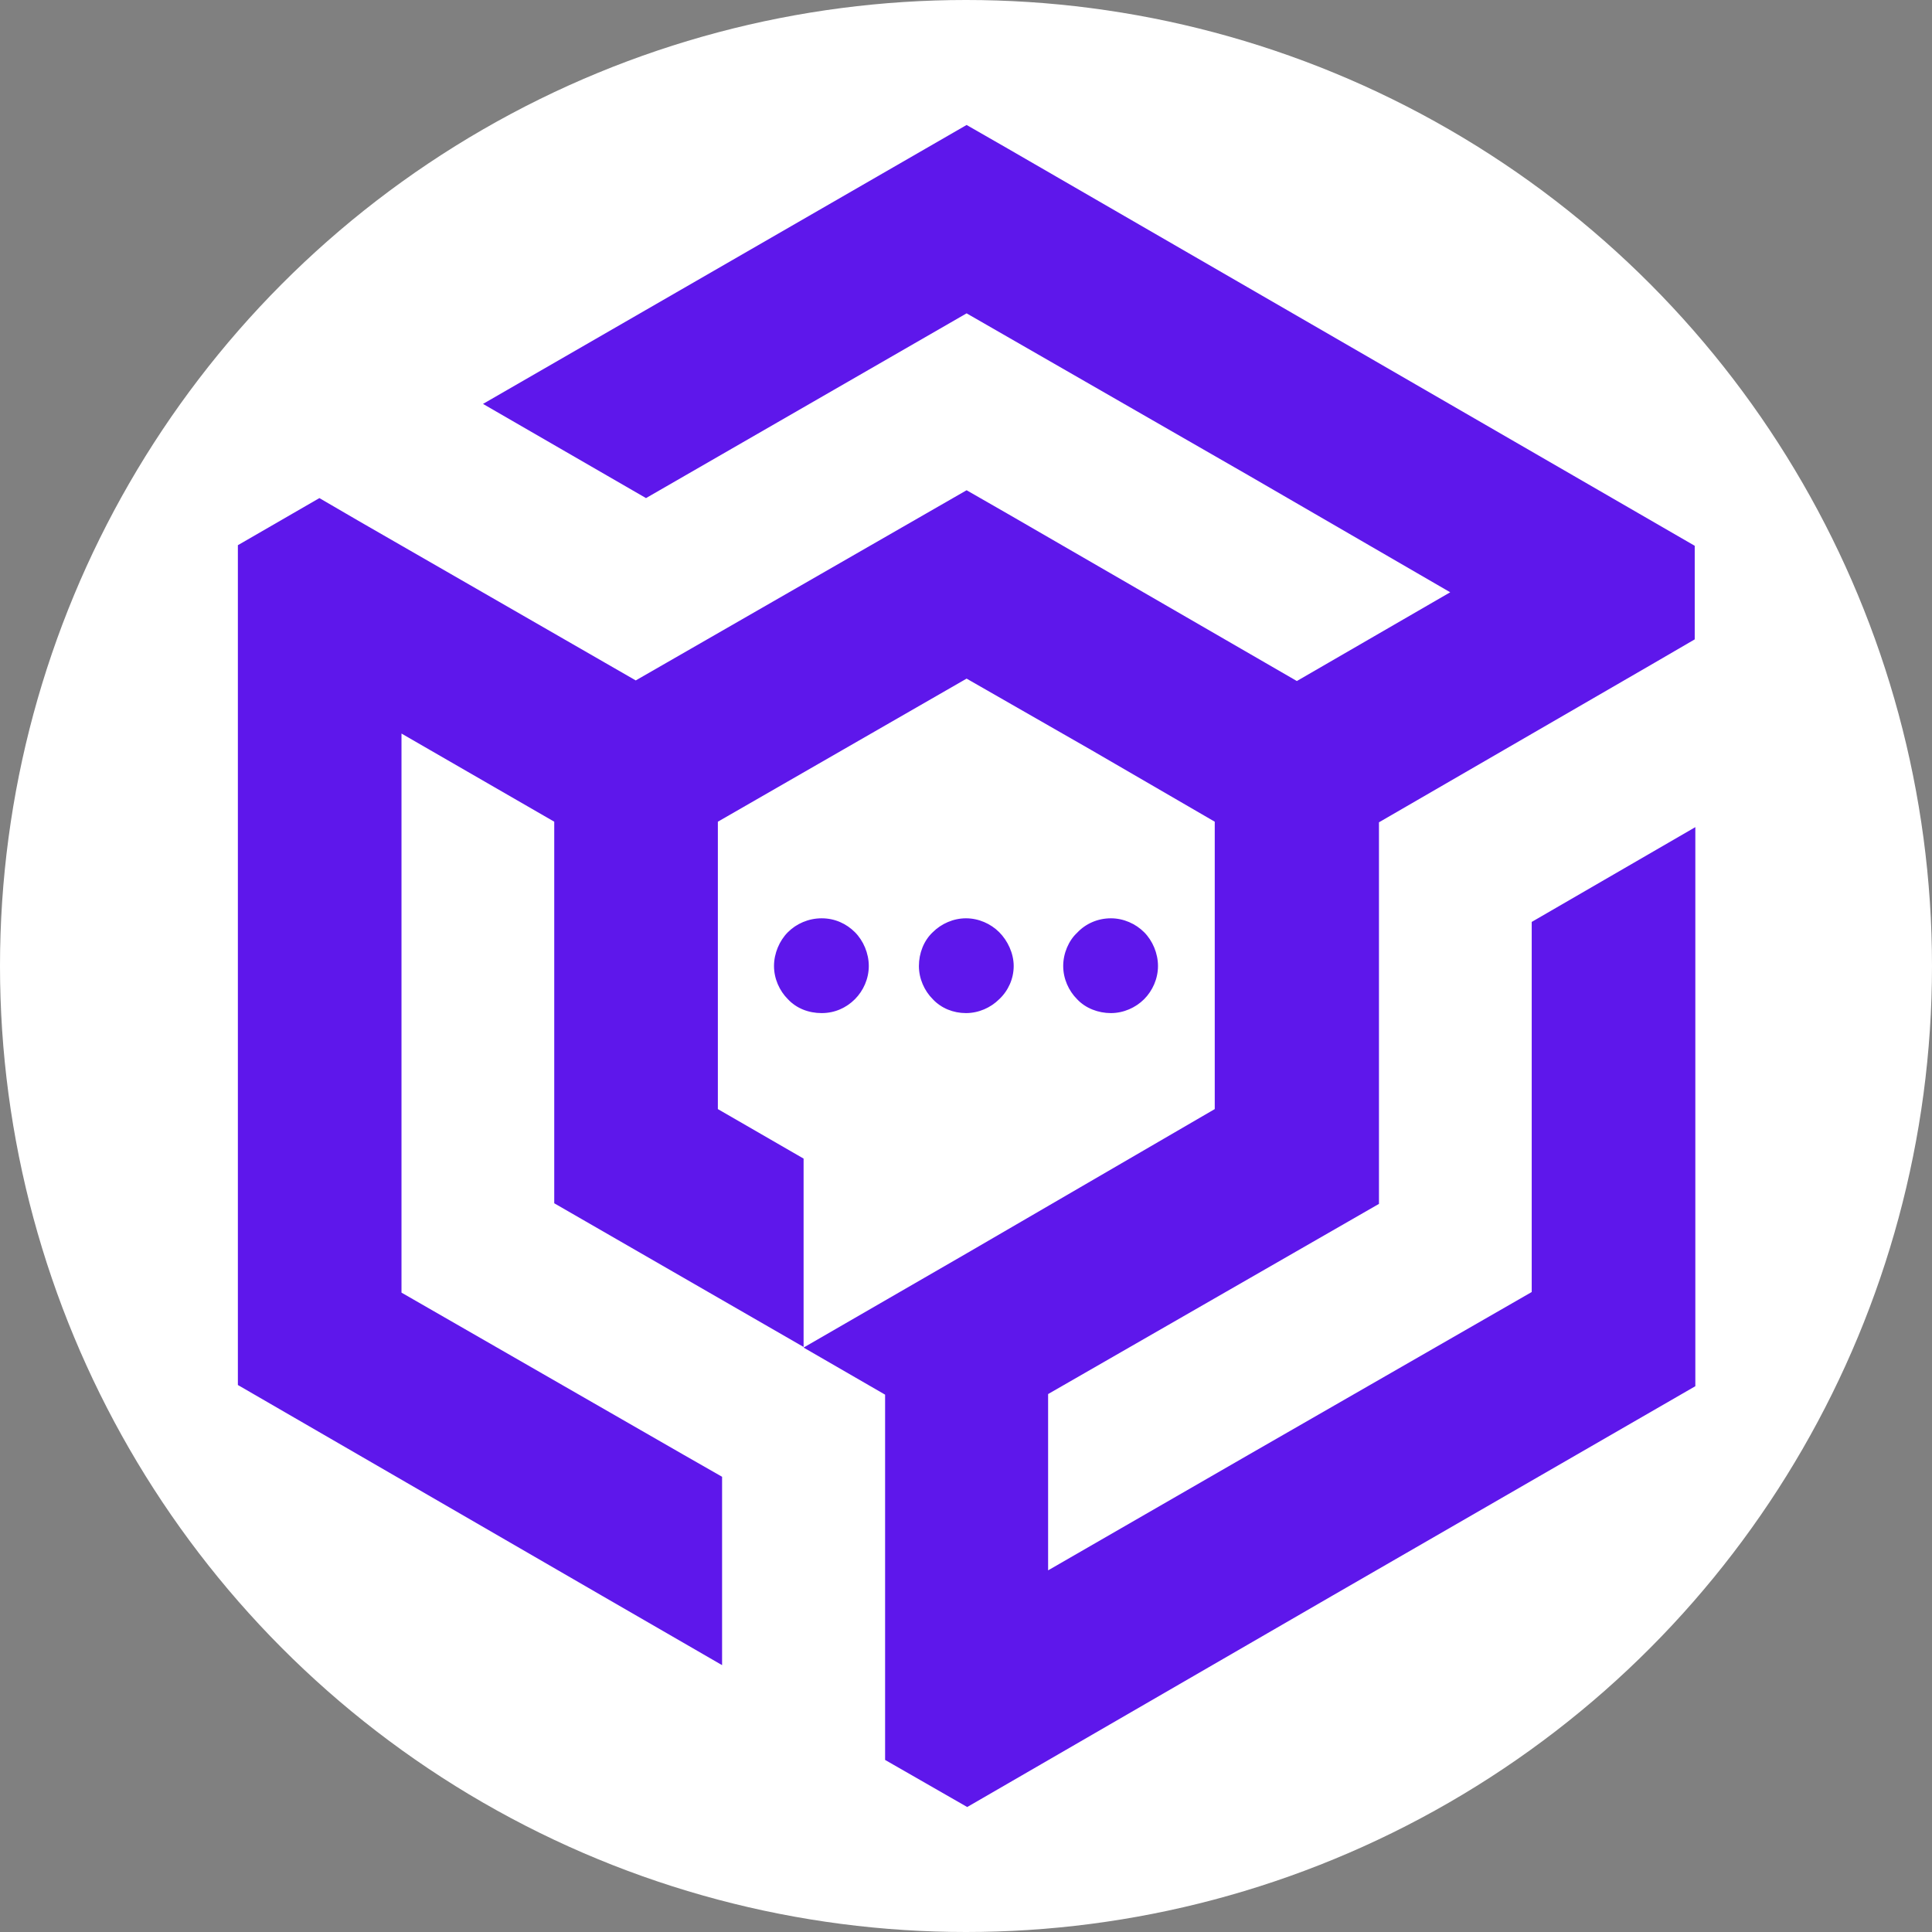 <?xml version="1.0" encoding="UTF-8"?>
<svg id="Layer_1" data-name="Layer 1" xmlns="http://www.w3.org/2000/svg" viewBox="0 0 32 32">
  <rect x="0" y="0" width="32" height="32" fill="#808080" stroke="none"/>
  <defs>
    <style>
      .cls-1 {
        fill: #fff;
      }

      .cls-2 {
        fill: #5e17eb;
      }
    </style>
  </defs>
  <circle class="cls-1" cx="16" cy="16" r="16"/>
  <path class="cls-2" d="M16.69,2.46l11.38,6.58v1.55l-.67.39h0l-4.56,2.64v6.32l-5.48,3.15v2.92l3.33-1.92h0l4.68-2.69v-6.13l2.71-1.57v9.26l-6.03,3.48h0l-6.03,3.49-1.36-.78v-6.05l-1.35-.78,2.7-1.56,4.11-2.39v-4.76l-2.05-1.19-2.06-1.18-4.12,2.37v4.76l1.42.82v3.12l-4.13-2.38v-6.32l-2.53-1.46v9.26l4.68,2.69h0l.63.36v3.12l-1.99-1.15h0l-6.03-3.49v-13.91l1.35-.78.67.39,4.57,2.63,5.48-3.15.68.39,4.79,2.77,2.54-1.47-3.33-1.93-4.68-2.69-5.31,3.06-2.7-1.56,8.01-4.62.68.39h0ZM13.61,15.21c.22,0,.41.09.55.23s.23.35.23.56-.09.41-.23.55-.33.23-.55.23-.42-.08-.56-.23c-.14-.14-.23-.34-.23-.55s.09-.42.23-.56c.14-.14.34-.23.56-.23ZM18.4,15.21c.21,0,.41.09.55.23s.23.35.23.56-.09.41-.23.55-.34.23-.55.23-.42-.08-.56-.23c-.14-.14-.23-.34-.23-.55s.09-.42.23-.55c.14-.15.34-.24.56-.24ZM16,15.21c.21,0,.41.09.55.23s.24.35.24.56-.09.41-.24.55c-.14.14-.34.23-.55.23s-.41-.08-.55-.23c-.14-.14-.23-.34-.23-.55s.08-.42.23-.56c.14-.14.34-.23.55-.23Z"/>
</svg>